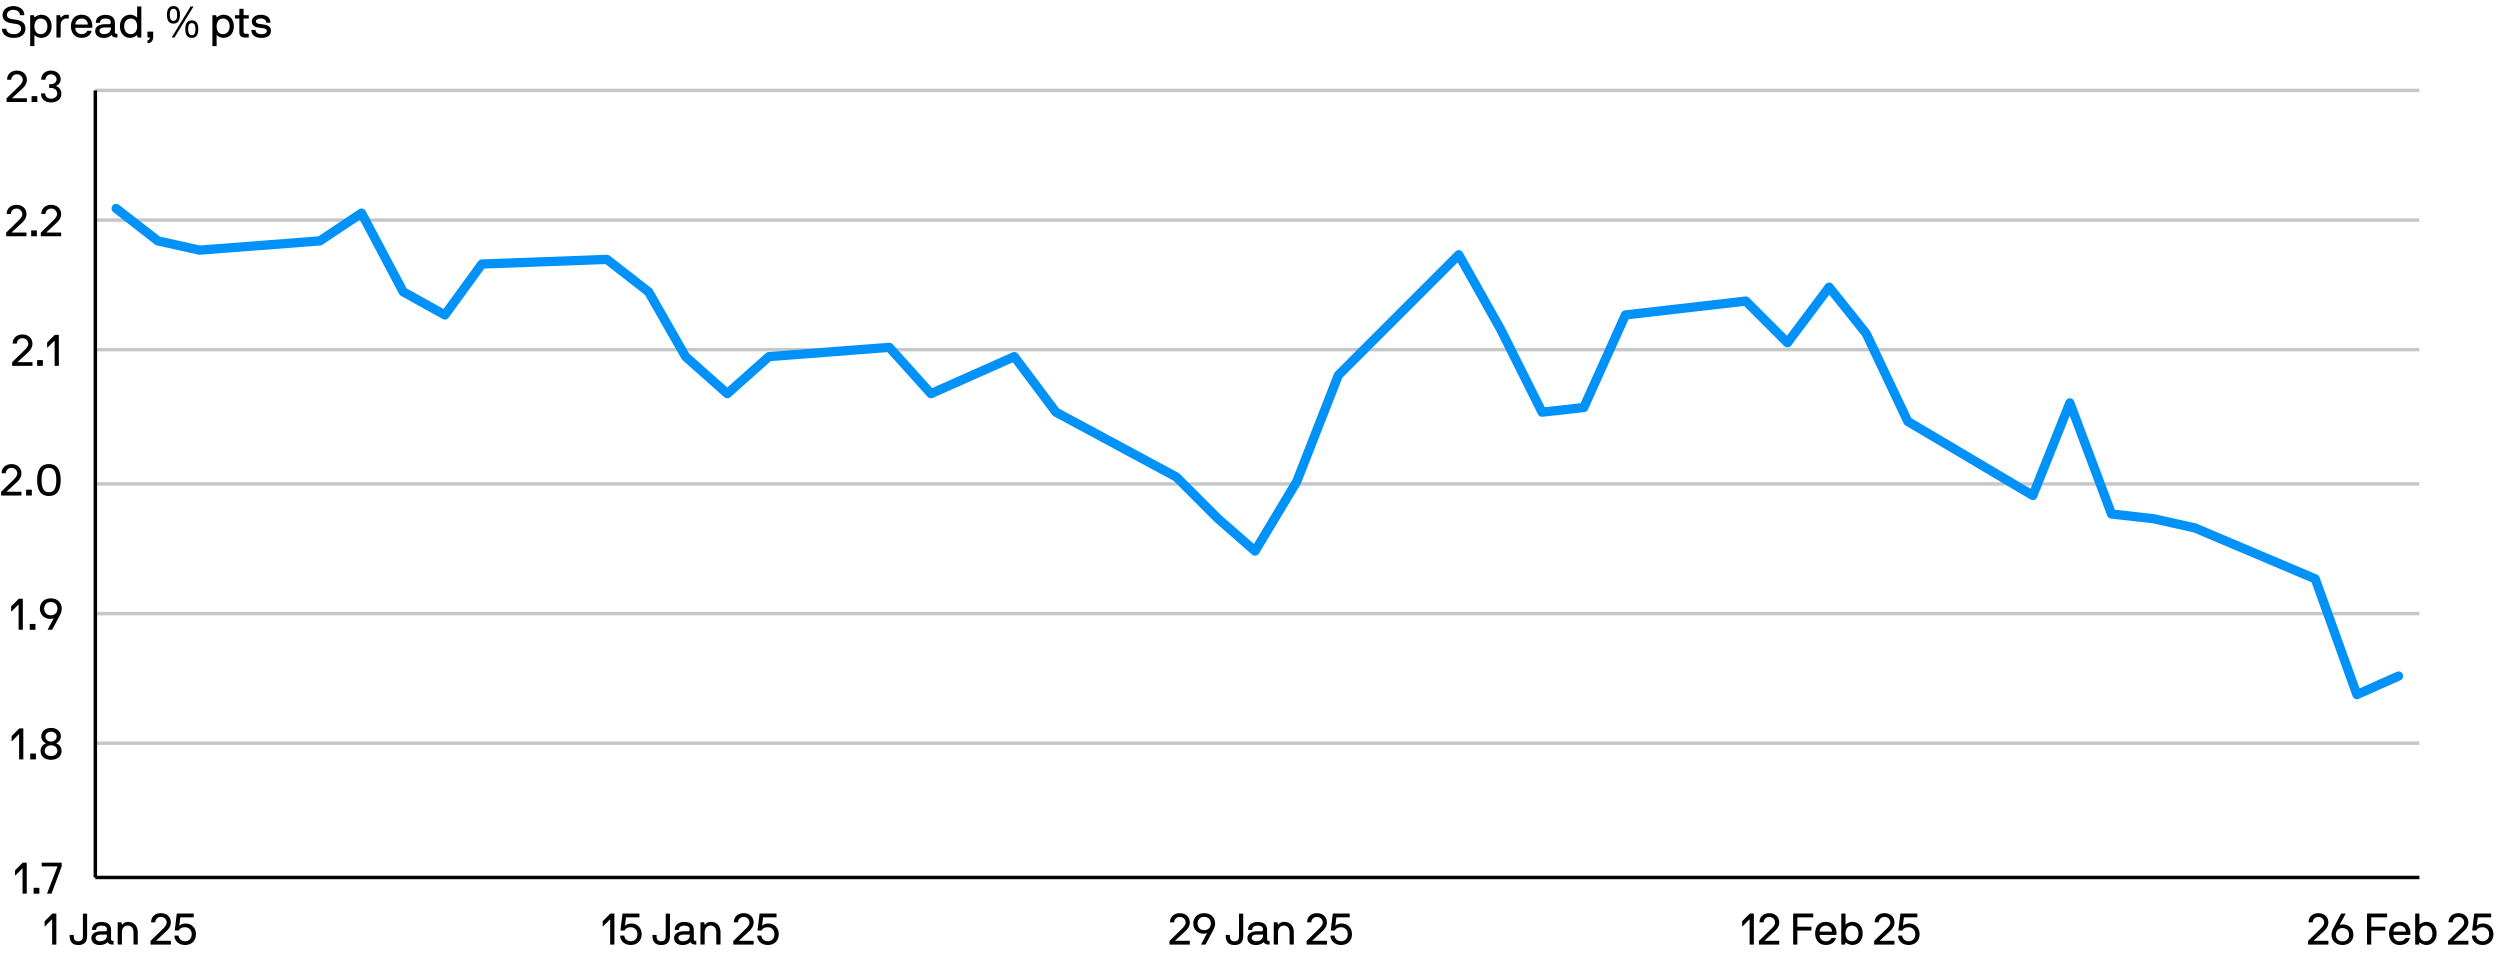 <?xml version="1.0" encoding="UTF-8"?><svg id="Graph" xmlns="http://www.w3.org/2000/svg" viewBox="0 0 540 206.86"><path d="M20.59,19.53h502M20.59,47.53h502M20.59,75.53h502M20.59,104.53h502M20.59,132.53h502M20.59,160.53h502" style="fill:none; stroke:#c5c7c9; stroke-linejoin:round; stroke-width:.75px;"/><line x1="20.59" y1="189.53" x2="20.59" y2="19.53" style="fill:none; stroke:#000; stroke-linejoin:round; stroke-width:.75px;"/><line x1="20.59" y1="189.53" x2="522.59" y2="189.53" style="fill:none; stroke:#000; stroke-linejoin:round; stroke-width:.75px;"/><polyline points="25.09 45.03 34.09 52.03 43.09 54.03 69.09 52.03 78.09 46.03 87.09 63.03 96.09 68.03 104.09 57.03 131.09 56.03 140.09 63.03 148.09 77.03 157.09 85.03 166.09 77.03 192.09 75.03 201.09 85.03 210.09 81.03 219.09 77.03 228.09 89.03 254.09 103.03 263.09 112.03 271.09 119.03 280.09 104.03 289.09 81.03 315.09 55.03 324.09 71.03 333.09 89.03 342.09 88.03 351.09 68.03 377.09 65.03 386.09 74.03 395.09 62.03 403.09 72.03 412.09 91.03 439.09 107.03 447.09 87.03 456.09 111.03 465.09 112.03 474.09 114.03 500.09 125.03 509.09 150.03 518.09 146.03" style="fill:none; stroke:#0092f9; stroke-linecap:round; stroke-linejoin:round; stroke-width:2px;"/><path d="M4.88,187.65s-.06-.06-.09-.03l-1.46,1.47s-.08.03-.08-.03v-1.01s0-.08.05-.11l1.56-1.56s.07-.05.09-.05h.78s.05.02.05.05v6.6s-.02.05-.05.05h-.81s-.05-.02-.05-.05v-5.33Z"/><path d="M7.31,193.03s-.05-.02-.05-.05v-1.16s.02-.05.05-.05h1.14s.05.02.05.05v1.16s-.02.05-.05.05h-1.14Z"/><path d="M13.34,187.02c0,.09,0,.12-.03.17l-2.17,5.79s-.03.05-.06.05h-.87s-.05-.02-.04-.05l2.24-5.79s0-.05-.04-.05h-3.32s-.05-.02-.05-.05v-.71s.02-.05.05-.05h4.23s.05.02.05.05v.64Z"/><path d="M4.14,158.65s-.06-.06-.09-.03l-1.46,1.47s-.08.03-.08-.03v-1.01s0-.08.05-.11l1.56-1.56s.07-.05.09-.05h.78s.05.02.05.05v6.6s-.02.05-.05.05h-.81s-.05-.02-.05-.05v-5.33Z"/><path d="M6.57,164.03s-.05-.02-.05-.05v-1.16s.02-.05.05-.05h1.14s.05.02.05.05v1.16s-.02.05-.05.05h-1.14Z"/><path d="M8.76,162.22c0-1.04.77-1.51,1.09-1.62.06,0,.06-.09,0-.1-.22-.07-.94-.54-.94-1.44,0-1.07.86-1.83,2.12-1.83s2.12.76,2.12,1.83c0,.89-.72,1.37-.94,1.44-.06,0-.06.09,0,.1.32.1,1.09.58,1.09,1.62,0,1.11-.86,1.9-2.27,1.9s-2.27-.79-2.27-1.9ZM12.4,162.22c0-.75-.6-1.24-1.37-1.24s-1.37.48-1.37,1.24c0,.62.59,1.09,1.37,1.09s1.37-.48,1.37-1.09ZM11.03,158.05c-.74,0-1.22.47-1.22,1.03,0,.61.49,1.1,1.22,1.1s1.22-.5,1.22-1.1c0-.56-.48-1.03-1.22-1.03Z"/><path d="M4.03,130.65s-.06-.06-.09-.03l-1.46,1.47s-.08.03-.08-.03v-1.01s0-.08.05-.11l1.56-1.56s.07-.05.09-.05h.78s.05.02.05.05v6.6s-.02.05-.05.05h-.81s-.05-.02-.05-.05v-5.33Z"/><path d="M6.47,136.03s-.05-.02-.05-.05v-1.16s.02-.05.05-.05h1.14s.05.02.05.05v1.16s-.02.05-.05.05h-1.14Z"/><path d="M11.56,133.63s-.02-.08-.06-.06c-.03.02-.31.12-.62.12-1.29,0-2.27-.92-2.27-2.22,0-1.24.88-2.23,2.37-2.23s2.36,1,2.36,2.23c0,.35-.12.89-.41,1.43l-1.64,3.08s-.05.05-.08.05h-.86s-.06-.03-.04-.07l1.25-2.33ZM10.98,132.91c.96,0,1.43-.68,1.43-1.44s-.47-1.43-1.43-1.43-1.44.67-1.44,1.43.48,1.44,1.44,1.44Z"/><path d="M.24,106.32c0-.06,0-.09.04-.12l2.64-2.58c.21-.2.82-.77.81-1.36,0-.49-.37-1.21-1.26-1.21-.72,0-1.21.54-1.21,1.12,0,.03-.02.05-.05.05H.4s-.05-.02-.05-.05c0-1.14.89-1.93,2.11-1.93,1.37,0,2.17.91,2.17,2.01,0,.97-.7,1.64-1.06,1.96l-2.09,1.93s-.02.08.04.08h3.06s.05.02.05.05v.71s-.02.05-.05.05H.28s-.05-.02-.05-.05v-.67Z"/><path d="M5.69,107.03s-.05-.02-.05-.05v-1.16s.02-.05.05-.05h1.14s.05.02.05.05v1.16s-.02.05-.05.05h-1.14Z"/><path d="M10.57,107.13c-1.92,0-2.55-1.49-2.55-3.45s.63-3.44,2.55-3.44,2.54,1.48,2.54,3.44-.62,3.45-2.54,3.45ZM10.57,101.05c-1.17,0-1.59.95-1.59,2.63s.42,2.64,1.59,2.64,1.59-.97,1.59-2.64-.43-2.63-1.59-2.63Z"/><path d="M2.62,78.32c0-.06,0-.09.04-.12l2.64-2.58c.21-.2.82-.77.81-1.36,0-.49-.37-1.21-1.26-1.21-.72,0-1.21.54-1.21,1.12,0,.03-.02.05-.05.05h-.81s-.05-.02-.05-.05c0-1.14.89-1.93,2.11-1.93,1.37,0,2.17.91,2.17,2.01,0,.97-.7,1.64-1.05,1.96l-2.09,1.93s-.02.08.04.08h3.06s.05.02.05.05v.71s-.02.05-.05.05H2.67s-.05-.02-.05-.05v-.67Z"/><path d="M8.07,79.03s-.05-.02-.05-.05v-1.16s.02-.05.05-.05h1.14s.05.02.05.05v1.16s-.02.05-.05.05h-1.14Z"/><path d="M11.81,73.65s-.06-.06-.09-.03l-1.46,1.47s-.08.03-.08-.03v-1.01s0-.08.05-.11l1.56-1.56s.07-.05.09-.05h.78s.05.02.05.05v6.6s-.02.05-.05.05h-.81s-.05-.02-.05-.05v-5.33Z"/><path d="M1.33,50.32c0-.06,0-.09.04-.12l2.64-2.58c.21-.2.82-.77.81-1.36,0-.49-.37-1.21-1.26-1.21-.72,0-1.21.54-1.21,1.12,0,.03-.02.05-.05.05h-.81s-.05-.02-.05-.05c0-1.14.89-1.93,2.11-1.93,1.37,0,2.17.91,2.17,2.01,0,.97-.7,1.64-1.06,1.96l-2.09,1.93s-.02.08.04.08h3.06s.05.02.05.05v.71s-.02.05-.05.05H1.38s-.05-.02-.05-.05v-.67Z"/><path d="M6.78,51.03s-.05-.02-.05-.05v-1.16s.02-.05.05-.05h1.14s.05.02.05.05v1.16s-.02.05-.05.05h-1.14Z"/><path d="M8.82,50.32c0-.06,0-.09.04-.12l2.64-2.58c.21-.2.82-.77.81-1.36,0-.49-.37-1.21-1.26-1.21-.72,0-1.21.54-1.21,1.12,0,.03-.02.05-.05.05h-.81s-.05-.02-.05-.05c0-1.14.89-1.93,2.11-1.93,1.37,0,2.17.91,2.17,2.01,0,.97-.7,1.64-1.06,1.96l-2.09,1.93s-.02.08.04.08h3.06s.05.02.05.05v.71s-.02.05-.05.05h-4.3s-.05-.02-.05-.05v-.67Z"/><path d="M1.42,21.32c0-.06,0-.09.04-.12l2.64-2.58c.21-.2.82-.77.81-1.36,0-.49-.37-1.21-1.26-1.21-.72,0-1.21.54-1.21,1.12,0,.03-.02.05-.05.05h-.81s-.05-.02-.05-.05c0-1.14.89-1.93,2.11-1.93,1.37,0,2.17.91,2.17,2.01,0,.97-.7,1.64-1.06,1.96l-2.09,1.93s-.02.08.04.08h3.06s.05.02.05.05v.71s-.02.05-.05.05H1.47s-.05-.02-.05-.05v-.67Z"/><path d="M6.87,22.03s-.05-.02-.05-.05v-1.16s.02-.05.05-.05h1.14s.05.02.05.05v1.16s-.02.05-.05.05h-1.14Z"/><path d="M10.62,18.23s.02-.05.05-.05h.33c.72,0,1.22-.45,1.22-1.06,0-.56-.48-1.07-1.22-1.07-.69,0-1.2.57-1.19,1.12,0,.03-.02.05-.05.05h-.81s-.05-.02-.05-.05c0-1.11.87-1.92,2.09-1.93,1.26,0,2.12.81,2.12,1.88,0,.89-.72,1.34-.94,1.39-.06,0-.06.09,0,.1.33.08,1.09.63,1.09,1.62,0,1.11-.86,1.9-2.27,1.9s-2.14-.88-2.14-1.9c0-.03.02-.05.05-.05h.81s.05.02.05.05c0,.51.4,1.09,1.24,1.09.78,0,1.37-.48,1.37-1.09,0-.75-.6-1.24-1.37-1.24h-.33s-.05-.02-.05-.05v-.71Z"/><path d="M2.86,2.11c-.75,0-1.37.47-1.37,1.1,0,.78.82.9,1.47.98,1.25.14,2.54.44,2.54,2.02,0,.95-.69,1.98-2.54,1.98-1.65,0-2.54-.9-2.54-1.93,0-.03.02-.05.05-.05h.85s.06.03.06.06c0,.48.51,1.11,1.59,1.11,1.01,0,1.59-.54,1.59-1.17,0-.86-.76-1.03-1.59-1.11-1.06-.11-2.42-.41-2.42-1.88,0-1.22,1.16-1.91,2.32-1.91s2.39.63,2.39,1.93c0,.03-.02.05-.05.05h-.86s-.05-.02-.05-.05c0-.64-.59-1.12-1.44-1.12Z"/><path d="M7.29,3.28s.04.02.05.05l.09.39c.02.06.08.04.1,0,.25-.28.88-.54,1.36-.54,1.39,0,2.26,1.02,2.26,2.5s-.88,2.5-2.26,2.5c-.67,0-1.25-.41-1.36-.54-.05-.06-.1-.02-.1.02v2.26s-.02.05-.05.05h-.81s-.05-.02-.05-.05V3.33s.02-.05.05-.05h.71ZM8.79,4c-.86,0-1.36.7-1.36,1.69s.49,1.69,1.36,1.69c.91,0,1.45-.7,1.45-1.69s-.54-1.69-1.45-1.69Z"/><path d="M14.35,4c-.8,0-1.25.69-1.25,1.44v2.61s-.02.05-.05.05h-.81s-.05-.02-.05-.05V3.33s.02-.05.05-.05h.71s.04.02.05.05l.09.43c.02.06.08.04.1,0,.32-.32.68-.58,1.15-.58h.48s.05.02.05.05v.71s-.02.05-.05.05h-.48Z"/><path d="M16.32,6.01s-.05.02-.05.05c0,.69.5,1.32,1.35,1.32.67,0,1.01-.29,1.21-.67.02-.04.04-.05.07-.05h.85s.06,0,.05.05c-.25.93-1.09,1.47-2.17,1.47-1.43,0-2.31-1.02-2.31-2.5s.84-2.5,2.31-2.5,2.32,1.02,2.32,2.5c0,.1,0,.19-.03.27,0,.03-.04.06-.07.06h-3.53ZM17.62,4c-.92,0-1.35.81-1.35,1.25,0,.03.03.05.05.05h2.59s.05-.02.05-.05c0-.54-.39-1.25-1.33-1.25Z"/><path d="M25.39,8.05s-.02.05-.05.05h-.18c-.54,0-.88-.18-1.01-.48-.02-.05-.07-.04-.09-.02-.23.23-.77.6-1.65.6-1.19,0-1.85-.62-1.85-1.52,0-.83.73-1.45,2.04-1.45h1.02c.21,0,.31-.18.31-.31,0-.39-.05-.91-1.18-.91-.82,0-1.14.38-1.14.87,0,.03-.02.05-.05.05h-.81s-.05-.02-.05-.05c0-1.12.97-1.67,2.04-1.67,1.31,0,2.08.56,2.08,1.72v2.06c0,.14.11.31.31.31h.18s.05.02.05.05v.71ZM23.95,5.98s-.02-.05-.05-.05h-1.28c-.87,0-1.14.4-1.14.73s.33.71.95.71c1.15,0,1.52-.68,1.52-1.26v-.13Z"/><path d="M29.77,8.09s-.04-.02-.05-.05l-.1-.38c-.02-.06-.07-.05-.1-.02-.26.26-.88.54-1.36.54-1.39,0-2.26-1.02-2.26-2.5s.87-2.5,2.26-2.5c.67,0,1.25.41,1.36.54.05.06.1.02.1-.02V1.45s.02-.05.05-.05h.81s.05.02.05.05v6.6s-.02.05-.05.05h-.71ZM28.27,7.38c.87,0,1.36-.7,1.36-1.69s-.49-1.69-1.36-1.69c-.91,0-1.45.7-1.45,1.69s.54,1.69,1.45,1.69Z"/><path d="M31.9,8.09s-.05-.02-.05-.05v-1.16s.02-.05.05-.05h1.14s.05.02.05.05v1.15c0,.72-.48,1.31-1.19,1.31-.03,0-.05-.02-.05-.05v-.52s.02-.05.05-.05c.19,0,.47-.26.47-.59,0-.03-.02-.05-.05-.05h-.42Z"/><path d="M37.47,5.1c-1.06,0-1.41-.82-1.41-1.9s.35-1.89,1.41-1.89,1.4.82,1.4,1.89-.34,1.9-1.4,1.9ZM37.47,1.9c-.58,0-.79.48-.79,1.3s.21,1.31.79,1.31.79-.48.79-1.31-.22-1.3-.79-1.3ZM41.12,1.48s.06-.08.1-.08h.49s.06.04.04.08l-4.01,6.54s-.06.08-.09.08h-.48s-.06-.04-.04-.08l3.99-6.54ZM41.43,8.19c-1.06,0-1.41-.82-1.41-1.9s.35-1.89,1.41-1.89,1.4.82,1.4,1.89-.34,1.9-1.4,1.9ZM41.43,4.99c-.58,0-.79.48-.79,1.3s.21,1.31.79,1.31.79-.49.79-1.31-.22-1.3-.79-1.3Z"/><path d="M46.65,3.28s.04.02.05.05l.09.39c.02.06.08.04.1,0,.25-.28.88-.54,1.36-.54,1.39,0,2.26,1.02,2.26,2.5s-.87,2.5-2.26,2.5c-.67,0-1.25-.41-1.36-.54-.05-.06-.1-.02-.1.02v2.26s-.02.05-.05.05h-.81s-.05-.02-.05-.05V3.33s.02-.05.05-.05h.71ZM48.15,4c-.86,0-1.36.7-1.36,1.69s.49,1.69,1.36,1.69c.91,0,1.45-.7,1.45-1.69s-.54-1.69-1.45-1.69Z"/><path d="M53.73,8.05s-.02.05-.05.05h-.73c-.79,0-1.25-.34-1.25-1.12v-2.93s-.02-.05-.05-.05h-.85s-.05-.02-.05-.05v-.62s.02-.05.05-.05h.85s.05-.02.05-.05v-1.28s.02-.05.05-.05h.81s.05.02.05.05v1.28s.02.05.05.05h1.03s.05.02.05.05v.62s-.02.05-.05.05h-1.03s-.05.02-.05.05v2.77c0,.29.13.48.51.48h.56s.05.02.05.05v.71Z"/><path d="M57.55,4.91s-.05-.02-.05-.05c0-.52-.42-.87-1.19-.87-.71,0-1.03.31-1.03.61,0,.54.68.55,1.16.62.95.13,2.09.22,2.09,1.44,0,1.08-.9,1.53-2.09,1.53-1.44,0-2.15-.76-2.15-1.67,0-.03.02-.05.05-.05h.8s.06.02.06.05c0,.48.48.87,1.25.87.48,0,1.19-.1,1.19-.72,0-.54-.79-.58-1.19-.63-.91-.1-2.06-.25-2.06-1.43,0-.78.75-1.42,1.93-1.42s2.09.55,2.09,1.67c0,.03,0,.05-.04.05h-.82Z"/><path d="M11.27,198.65s-.06-.06-.09-.03l-1.46,1.47s-.08.03-.08-.03v-1.01s0-.08.05-.11l1.56-1.56s.07-.05.09-.05h.78s.05.02.05.05v6.6s-.02.05-.05.05h-.81s-.05-.02-.05-.05v-5.33Z"/><path d="M15.88,201.94s.05.02.05.05v.16c0,.53.09,1.17.99,1.17s.99-.64.99-1.17v-4.76s.02-.05.05-.05h.81s.05.02.05.05v4.76c0,1.09-.39,1.98-1.9,1.98-1.4,0-1.88-.88-1.88-1.98v-.16s.02-.05.05-.05h.81Z"/><path d="M24.55,203.98s-.02.05-.05.05h-.18c-.54,0-.88-.18-1.01-.48-.02-.05-.07-.04-.09-.02-.23.23-.77.6-1.64.6-1.19,0-1.85-.62-1.85-1.52,0-.83.73-1.45,2.04-1.45h1.02c.21,0,.31-.18.31-.31,0-.39-.05-.91-1.18-.91-.82,0-1.14.38-1.14.87,0,.03-.02.05-.05.05h-.81s-.05-.02-.05-.05c0-1.12.97-1.67,2.04-1.67,1.31,0,2.08.56,2.08,1.72v2.06c0,.14.11.31.31.31h.18s.05.02.05.05v.71ZM23.1,201.92s-.02-.05-.05-.05h-1.28c-.87,0-1.14.4-1.14.73s.33.71.95.71c1.15,0,1.52-.68,1.52-1.26v-.13Z"/><path d="M26.19,199.22s.04.02.05.05l.09.43c0,.06.09.04.1,0,.19-.29.61-.58,1.25-.58,1.38,0,2.07,1.01,2.07,2.24v2.61s-.02.05-.05.05h-.81s-.05-.02-.05-.05v-2.61c0-.72-.32-1.44-1.26-1.44-.8,0-1.25.69-1.25,1.44v2.61s-.02.05-.05.05h-.81s-.05-.02-.05-.05v-4.71s.02-.05.05-.05h.71Z"/><path d="M32.52,203.32c0-.06,0-.09.04-.12l2.64-2.58c.21-.2.82-.77.81-1.36,0-.49-.37-1.21-1.26-1.21-.72,0-1.21.54-1.21,1.12,0,.03-.02.05-.05.05h-.81s-.05-.02-.05-.05c0-1.14.89-1.93,2.11-1.93,1.37,0,2.17.91,2.17,2.01,0,.97-.7,1.64-1.06,1.96l-2.09,1.93s-.02.08.04.08h3.06s.05.02.05.05v.71s-.02.05-.05.05h-4.3s-.05-.02-.05-.05v-.67Z"/><path d="M39.01,198.14s-.06,0-.07.06l-.2,1.67c0,.07.07.07.09.05.16-.22.63-.45,1.25-.45,1.31,0,2.25.95,2.25,2.3,0,1.44-.97,2.35-2.35,2.35-1.64,0-2.3-1.18-2.3-1.98,0-.03.02-.05.05-.05h.81s.05,0,.05.05c0,.5.48,1.17,1.4,1.17.84,0,1.42-.59,1.42-1.54,0-.85-.6-1.49-1.44-1.49-.57,0-1.07.17-1.32.67-.02.04-.04.05-.06.05h-.79s-.05-.02-.05-.05l.43-3.57s.03-.05.06-.05h3.56s.05.02.05.05v.72s-.03.04-.06.04h-2.78Z"/><path d="M131.81,198.65s-.06-.06-.09-.03l-1.46,1.47s-.08.03-.08-.03v-1.01s0-.08.05-.11l1.56-1.56s.07-.05.09-.05h.78s.05.02.05.05v6.6s-.02.05-.05.05h-.81s-.05-.02-.05-.05v-5.33Z"/><path d="M135.28,198.14s-.06,0-.07.06l-.2,1.67c0,.07.07.07.09.05.16-.22.63-.45,1.25-.45,1.31,0,2.25.95,2.25,2.3,0,1.44-.97,2.35-2.35,2.35-1.64,0-2.3-1.18-2.3-1.98,0-.03.02-.05.05-.05h.81s.05,0,.05.05c0,.5.48,1.17,1.4,1.17.84,0,1.42-.59,1.42-1.54,0-.85-.6-1.49-1.44-1.49-.57,0-1.07.17-1.32.67-.02.04-.04.05-.06.05h-.79s-.05-.02-.05-.05l.43-3.57s.03-.05.06-.05h3.56s.05.02.05.05v.72s-.03.04-.06.04h-2.78Z"/><path d="M141.77,201.94s.05.02.05.05v.16c0,.53.09,1.17.99,1.17s.99-.64.99-1.17v-4.76s.02-.05.05-.05h.81s.05.02.05.05v4.76c0,1.09-.39,1.98-1.9,1.98-1.4,0-1.88-.88-1.88-1.98v-.16s.02-.05.05-.05h.81Z"/><path d="M150.43,203.98s-.02.05-.05.05h-.18c-.54,0-.88-.18-1.01-.48-.02-.05-.07-.04-.09-.02-.23.23-.77.6-1.65.6-1.19,0-1.85-.62-1.85-1.52,0-.83.73-1.45,2.04-1.45h1.02c.21,0,.31-.18.31-.31,0-.39-.05-.91-1.18-.91-.82,0-1.14.38-1.14.87,0,.03-.02.05-.05.05h-.81s-.05-.02-.05-.05c0-1.12.97-1.67,2.04-1.67,1.31,0,2.08.56,2.08,1.72v2.06c0,.14.11.31.31.31h.18s.05.02.05.05v.71ZM148.99,201.92s-.02-.05-.05-.05h-1.28c-.87,0-1.14.4-1.14.73s.33.71.95.71c1.15,0,1.52-.68,1.52-1.26v-.13Z"/><path d="M152.07,199.22s.04.02.05.05l.09.43c0,.06.09.04.1,0,.19-.29.61-.58,1.25-.58,1.38,0,2.07,1.01,2.07,2.24v2.61s-.02.05-.05.05h-.81s-.05-.02-.05-.05v-2.61c0-.72-.32-1.44-1.26-1.44-.8,0-1.25.69-1.25,1.44v2.61s-.02.05-.05.05h-.81s-.05-.02-.05-.05v-4.71s.02-.05.05-.05h.71Z"/><path d="M158.4,203.32c0-.06,0-.09.04-.12l2.64-2.58c.21-.2.82-.77.81-1.36,0-.49-.37-1.21-1.26-1.21-.72,0-1.21.54-1.21,1.12,0,.03-.02.05-.05.05h-.81s-.05-.02-.05-.05c0-1.14.89-1.93,2.11-1.93,1.37,0,2.17.91,2.17,2.01,0,.97-.7,1.64-1.06,1.96l-2.09,1.93s-.02.08.04.08h3.06s.05.02.05.05v.71s-.02.05-.05.05h-4.3s-.05-.02-.05-.05v-.67Z"/><path d="M164.89,198.14s-.06,0-.07.06l-.2,1.67c0,.07.07.07.09.05.16-.22.63-.45,1.25-.45,1.31,0,2.25.95,2.25,2.3,0,1.44-.97,2.35-2.35,2.35-1.64,0-2.3-1.18-2.3-1.98,0-.03.02-.05.05-.05h.81s.05,0,.05.05c0,.5.48,1.17,1.4,1.17.84,0,1.42-.59,1.42-1.54,0-.85-.6-1.49-1.44-1.49-.57,0-1.07.17-1.32.67-.02.04-.04.05-.06.05h-.79s-.05-.02-.05-.05l.43-3.57s.03-.05.06-.05h3.56s.05.02.05.05v.72s-.03.04-.06.04h-2.78Z"/><path d="M252.61,203.32c0-.06,0-.09.04-.12l2.64-2.58c.21-.2.82-.77.81-1.36,0-.49-.37-1.21-1.26-1.21-.72,0-1.21.54-1.21,1.12,0,.03-.02.05-.05.05h-.81s-.05-.02-.05-.05c0-1.14.89-1.93,2.11-1.93,1.37,0,2.17.91,2.17,2.01,0,.97-.7,1.64-1.06,1.96l-2.09,1.93s-.02.08.04.08h3.06s.05.02.05.05v.71s-.02.05-.05.05h-4.3s-.05-.02-.05-.05v-.67Z"/><path d="M260.69,201.63s-.02-.08-.06-.06c-.03.02-.31.12-.62.12-1.29,0-2.27-.92-2.27-2.22,0-1.24.88-2.23,2.37-2.23s2.36,1,2.36,2.23c0,.35-.12.89-.41,1.43l-1.64,3.08s-.05.05-.08.05h-.86s-.06-.03-.04-.07l1.25-2.33ZM260.11,200.91c.96,0,1.43-.68,1.43-1.44s-.47-1.43-1.43-1.43-1.44.67-1.44,1.43.48,1.44,1.44,1.44Z"/><path d="M265.6,201.94s.05.02.05.05v.16c0,.53.09,1.17.99,1.17s.99-.64.99-1.17v-4.76s.02-.05.05-.05h.81s.05.02.05.05v4.76c0,1.09-.39,1.98-1.9,1.98-1.4,0-1.88-.88-1.88-1.98v-.16s.02-.05.05-.05h.81Z"/><path d="M274.26,203.98s-.02.05-.05.05h-.18c-.54,0-.88-.18-1.01-.48-.02-.05-.07-.04-.09-.02-.23.23-.77.6-1.64.6-1.19,0-1.85-.62-1.85-1.52,0-.83.73-1.45,2.04-1.45h1.02c.21,0,.31-.18.31-.31,0-.39-.05-.91-1.18-.91-.82,0-1.14.38-1.14.87,0,.03-.02.05-.05.05h-.81s-.05-.02-.05-.05c0-1.12.97-1.67,2.04-1.67,1.31,0,2.08.56,2.08,1.72v2.06c0,.14.11.31.31.31h.18s.05.02.05.05v.71ZM272.82,201.92s-.02-.05-.05-.05h-1.28c-.87,0-1.14.4-1.14.73s.33.71.95.71c1.15,0,1.52-.68,1.52-1.26v-.13Z"/><path d="M275.9,199.22s.04.02.05.05l.09.43c0,.06.09.04.1,0,.19-.29.61-.58,1.25-.58,1.38,0,2.07,1.01,2.07,2.24v2.61s-.02.05-.05.05h-.81s-.05-.02-.05-.05v-2.61c0-.72-.32-1.44-1.26-1.44-.8,0-1.25.69-1.25,1.44v2.61s-.02.05-.05.05h-.81s-.05-.02-.05-.05v-4.71s.02-.05.05-.05h.71Z"/><path d="M282.23,203.32c0-.06,0-.09.04-.12l2.64-2.58c.21-.2.82-.77.81-1.36,0-.49-.37-1.21-1.26-1.21-.72,0-1.21.54-1.21,1.12,0,.03-.02.05-.05.05h-.81s-.05-.02-.05-.05c0-1.14.89-1.93,2.11-1.93,1.37,0,2.17.91,2.17,2.01,0,.97-.7,1.64-1.05,1.96l-2.09,1.93s-.02.08.04.08h3.06s.05.02.05.05v.71s-.02.05-.05.05h-4.3s-.05-.02-.05-.05v-.67Z"/><path d="M288.72,198.14s-.06,0-.07.06l-.2,1.67c0,.07.07.07.08.05.16-.22.63-.45,1.25-.45,1.31,0,2.25.95,2.25,2.3,0,1.44-.97,2.35-2.35,2.35-1.64,0-2.3-1.18-2.3-1.98,0-.03.02-.05.05-.05h.81s.05,0,.05.05c0,.5.48,1.17,1.4,1.17.84,0,1.42-.59,1.42-1.54,0-.85-.6-1.49-1.44-1.49-.57,0-1.07.17-1.32.67-.02.04-.04.05-.06.05h-.79s-.05-.02-.05-.05l.43-3.57s.03-.05.06-.05h3.55s.05.02.05.05v.72s-.03.04-.06.04h-2.78Z"/><path d="M377.93,198.65s-.06-.06-.09-.03l-1.46,1.47s-.08.03-.08-.03v-1.01s0-.08.05-.11l1.56-1.56s.07-.05.09-.05h.78s.05.02.05.05v6.6s-.02.05-.05.05h-.81s-.05-.02-.05-.05v-5.33Z"/><path d="M379.93,203.32c0-.06,0-.09.04-.12l2.64-2.58c.21-.2.82-.77.81-1.36,0-.49-.37-1.21-1.26-1.21-.72,0-1.21.54-1.21,1.12,0,.03-.02.05-.05.05h-.81s-.05-.02-.05-.05c0-1.14.89-1.93,2.11-1.93,1.37,0,2.17.91,2.17,2.01,0,.97-.7,1.64-1.06,1.96l-2.09,1.93s-.02.08.04.08h3.06s.05.02.05.05v.71s-.02.05-.05.05h-4.3s-.05-.02-.05-.05v-.67Z"/><path d="M387.33,197.38s.02-.05.05-.05h4.23s.05.02.05.05v.71s-.02.05-.05.05h-3.33s-.05.02-.05.05v1.94s.02.05.05.05h2.94s.05.02.05.05v.71s-.02.05-.05.05h-2.94s-.05.02-.05.05v2.95s-.02.05-.05.05h-.81s-.05-.02-.05-.05v-6.6Z"/><path d="M393.07,201.95s-.05.02-.05.05c0,.69.5,1.32,1.35,1.32.67,0,1.01-.29,1.21-.67.02-.04.04-.05.07-.05h.85s.06,0,.05.05c-.25.93-1.09,1.47-2.17,1.47-1.43,0-2.31-1.02-2.31-2.5s.84-2.5,2.31-2.5,2.32,1.02,2.32,2.5c0,.1,0,.19-.03.27,0,.03-.04.06-.07.06h-3.53ZM394.37,199.93c-.92,0-1.35.81-1.35,1.25,0,.03.03.05.05.05h2.59s.05-.02.05-.05c0-.54-.39-1.25-1.33-1.25Z"/><path d="M397.77,204.03s-.05-.02-.05-.05v-6.6s.02-.05.05-.05h.81s.05.02.05.05v2.26s.05.08.09.02c.11-.13.69-.54,1.36-.54,1.39,0,2.26,1.02,2.26,2.5s-.88,2.5-2.26,2.5c-.48,0-1.1-.29-1.36-.54-.03-.03-.08-.04-.09.02l-.09.38s-.02.05-.05.05h-.71ZM399.99,199.93c-.87,0-1.36.7-1.36,1.69s.49,1.69,1.36,1.69c.91,0,1.45-.7,1.45-1.69s-.54-1.69-1.45-1.69Z"/><path d="M404.82,203.32c0-.06,0-.09.04-.12l2.64-2.58c.21-.2.82-.77.81-1.36,0-.49-.37-1.21-1.26-1.21-.72,0-1.21.54-1.21,1.12,0,.03-.02.05-.05.05h-.81s-.05-.02-.05-.05c0-1.14.89-1.93,2.11-1.93,1.37,0,2.17.91,2.17,2.01,0,.97-.7,1.64-1.06,1.96l-2.09,1.93s-.02.08.04.08h3.06s.05.02.05.05v.71s-.02.05-.05.05h-4.3s-.05-.02-.05-.05v-.67Z"/><path d="M411.31,198.14s-.06,0-.07.06l-.2,1.67c0,.07.07.07.09.05.16-.22.63-.45,1.25-.45,1.31,0,2.25.95,2.25,2.3,0,1.44-.97,2.35-2.35,2.35-1.64,0-2.3-1.18-2.3-1.98,0-.03.02-.05.05-.05h.81s.05,0,.05.05c0,.5.49,1.17,1.4,1.17.84,0,1.42-.59,1.42-1.54,0-.85-.6-1.49-1.44-1.49-.57,0-1.07.17-1.32.67-.02.04-.04.05-.06.05h-.79s-.05-.02-.05-.05l.43-3.57s.03-.05.06-.05h3.56s.05.02.05.05v.72s-.03.04-.06.04h-2.78Z"/><path d="M498.54,203.32c0-.06,0-.09.04-.12l2.64-2.58c.21-.2.82-.77.81-1.36,0-.49-.37-1.21-1.26-1.21-.72,0-1.21.54-1.21,1.12,0,.03-.02.05-.05.05h-.81s-.05-.02-.05-.05c0-1.14.89-1.93,2.11-1.93,1.37,0,2.17.91,2.17,2.01,0,.97-.7,1.64-1.05,1.96l-2.09,1.93s-.02.08.04.08h3.06s.05.02.05.05v.71s-.02.05-.05.05h-4.3s-.05-.02-.05-.05v-.67Z"/><path d="M505.39,199.73s.02.08.06.06c.03-.02.31-.12.62-.12,1.29,0,2.27.92,2.27,2.22,0,1.24-.88,2.23-2.37,2.23s-2.36-1-2.36-2.23c0-.35.12-.89.41-1.43l1.64-3.08s.05-.05.08-.05h.86s.06.03.04.07l-1.25,2.33ZM505.97,200.46c-.96,0-1.43.68-1.43,1.44s.47,1.43,1.43,1.43,1.44-.67,1.44-1.43-.48-1.44-1.44-1.44Z"/><path d="M511.29,197.38s.02-.05.05-.05h4.23s.05.02.05.05v.71s-.02.05-.05.05h-3.33s-.05.02-.05.05v1.94s.02.05.05.05h2.94s.05.02.05.05v.71s-.02.05-.05.05h-2.94s-.05.02-.05.05v2.95s-.02.05-.05.05h-.81s-.05-.02-.05-.05v-6.6Z"/><path d="M517.03,201.95s-.05.02-.05.05c0,.69.5,1.32,1.35,1.32.67,0,1.01-.29,1.21-.67.02-.04.04-.05.07-.05h.85s.06,0,.05.05c-.25.93-1.09,1.47-2.17,1.47-1.43,0-2.31-1.02-2.31-2.5s.84-2.5,2.31-2.5,2.32,1.02,2.32,2.5c0,.1,0,.19-.03.27,0,.03-.04.06-.07.06h-3.53ZM518.33,199.93c-.92,0-1.35.81-1.35,1.25,0,.03.03.05.05.05h2.59s.05-.02.05-.05c0-.54-.39-1.25-1.33-1.25Z"/><path d="M521.73,204.03s-.05-.02-.05-.05v-6.6s.02-.05.05-.05h.81s.05.02.05.05v2.26s.05.08.1.02c.11-.13.69-.54,1.36-.54,1.39,0,2.26,1.02,2.26,2.5s-.88,2.5-2.26,2.5c-.48,0-1.1-.29-1.36-.54-.03-.03-.08-.04-.1.02l-.09.38s-.02.05-.05.05h-.71ZM523.94,199.93c-.86,0-1.36.7-1.36,1.69s.5,1.69,1.36,1.69c.91,0,1.46-.7,1.46-1.69s-.54-1.69-1.46-1.69Z"/><path d="M528.78,203.32c0-.06,0-.09.04-.12l2.64-2.58c.21-.2.82-.77.81-1.36,0-.49-.37-1.21-1.26-1.21-.72,0-1.21.54-1.21,1.12,0,.03-.02.05-.05.05h-.81s-.05-.02-.05-.05c0-1.14.89-1.93,2.11-1.93,1.37,0,2.17.91,2.17,2.01,0,.97-.7,1.64-1.06,1.96l-2.09,1.93s-.02.08.04.08h3.06s.05.02.05.05v.71s-.02.05-.05.05h-4.3s-.05-.02-.05-.05v-.67Z"/><path d="M535.27,198.14s-.06,0-.07.06l-.2,1.67c0,.07.07.07.08.05.16-.22.63-.45,1.25-.45,1.31,0,2.25.95,2.25,2.3,0,1.44-.97,2.35-2.35,2.35-1.64,0-2.3-1.18-2.3-1.98,0-.03.02-.05.05-.05h.81s.05,0,.05.05c0,.5.48,1.17,1.4,1.17.84,0,1.42-.59,1.42-1.54,0-.85-.6-1.49-1.44-1.49-.57,0-1.07.17-1.32.67-.02.04-.04.05-.06.05h-.79s-.05-.02-.05-.05l.43-3.57s.03-.05.06-.05h3.55s.05.02.05.05v.72s-.03.04-.06.04h-2.78Z"/></svg>